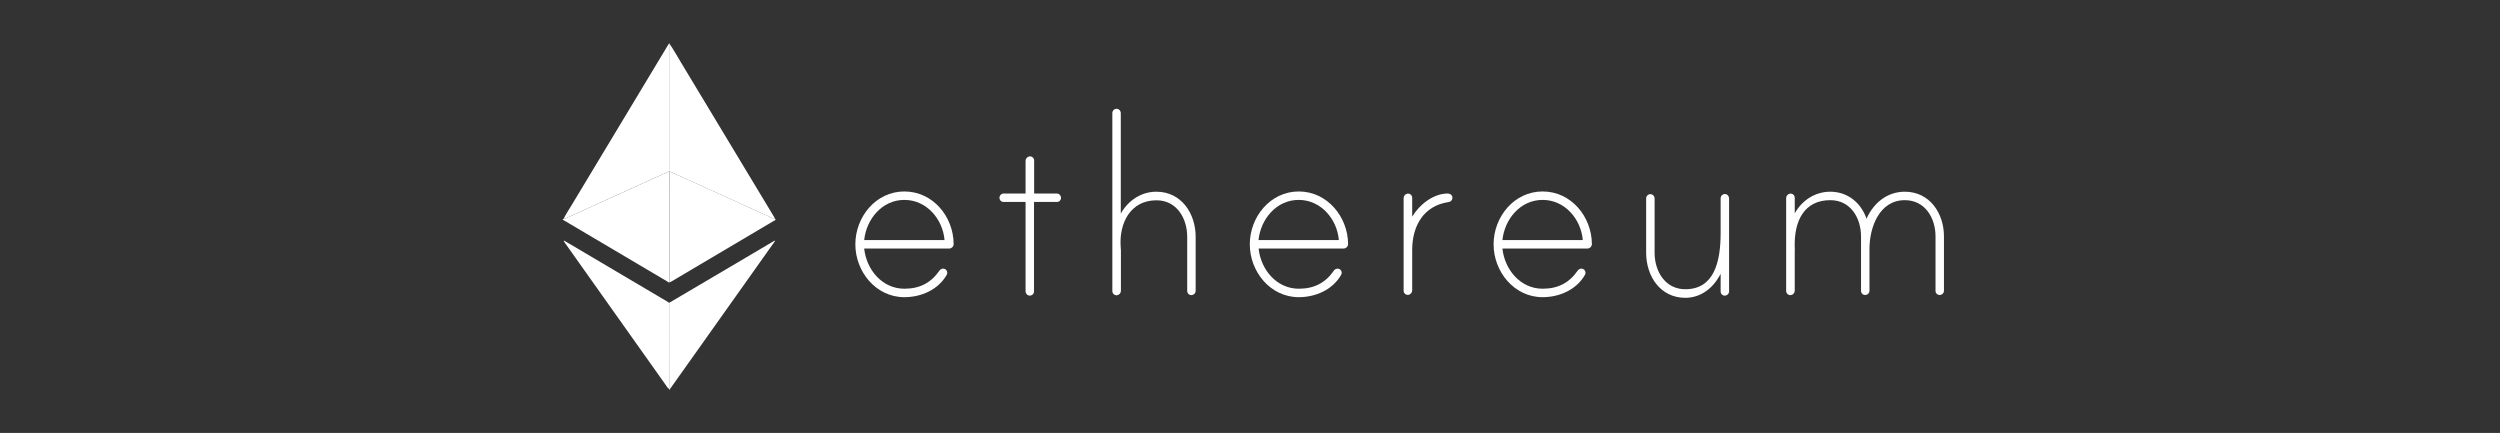 <svg width="231" height="40" viewBox="0 0 231 40" fill="none" xmlns="http://www.w3.org/2000/svg">
<rect x="0" y="0" width="231" height="40" fill="#333333" stroke="none"/>
<path d="M110.479 21.877V26.879C110.476 26.982 110.434 27.079 110.361 27.152C110.289 27.224 110.191 27.266 110.089 27.269C110.037 27.271 109.986 27.262 109.938 27.243C109.89 27.224 109.846 27.195 109.809 27.158C109.773 27.122 109.744 27.078 109.725 27.03C109.706 26.982 109.697 26.931 109.698 26.879V21.877C109.698 20.186 108.74 18.507 106.86 18.507C104.448 18.507 103.407 20.612 103.549 22.776C103.549 22.809 103.557 22.902 103.563 22.983C103.568 23.047 103.573 23.103 103.573 23.119V26.867C103.573 26.967 103.537 27.064 103.472 27.14C103.407 27.215 103.317 27.266 103.218 27.281C103.163 27.288 103.107 27.284 103.053 27.267C103 27.251 102.951 27.224 102.91 27.186C102.868 27.149 102.835 27.104 102.813 27.053C102.79 27.002 102.779 26.947 102.78 26.891V10.442C102.781 10.338 102.823 10.24 102.896 10.167C102.969 10.094 103.067 10.052 103.171 10.052C103.273 10.055 103.371 10.097 103.443 10.169C103.516 10.242 103.558 10.339 103.561 10.442V19.736C104.235 18.53 105.441 17.714 106.848 17.714C109.166 17.714 110.479 19.736 110.479 21.877Z" fill="white"/>
<path d="M97.921 17.998C97.848 17.925 97.751 17.883 97.648 17.88H95.555V14.841C95.556 14.785 95.545 14.73 95.523 14.679C95.5 14.628 95.467 14.582 95.426 14.545C95.384 14.508 95.335 14.481 95.282 14.464C95.229 14.448 95.173 14.443 95.118 14.451C95.019 14.466 94.929 14.516 94.864 14.592C94.799 14.668 94.763 14.765 94.763 14.864V17.88H92.741C92.637 17.881 92.539 17.922 92.466 17.995C92.393 18.068 92.351 18.167 92.35 18.27C92.349 18.322 92.358 18.373 92.377 18.421C92.396 18.469 92.425 18.513 92.461 18.549C92.498 18.586 92.541 18.615 92.59 18.634C92.638 18.653 92.689 18.662 92.741 18.66H94.763V26.926C94.766 27.029 94.808 27.127 94.88 27.199C94.953 27.272 95.05 27.314 95.153 27.317C95.256 27.316 95.355 27.274 95.428 27.201C95.501 27.128 95.542 27.03 95.543 26.926V18.66H97.648C97.7 18.662 97.751 18.653 97.799 18.634C97.847 18.615 97.891 18.586 97.927 18.549C97.964 18.513 97.993 18.469 98.012 18.421C98.031 18.373 98.04 18.322 98.038 18.27C98.035 18.168 97.993 18.07 97.921 17.998Z" fill="white"/>
<path fill-rule="evenodd" clip-rule="evenodd" d="M87.989 22.846C88.069 22.768 88.115 22.662 88.117 22.551C88.105 20.032 86.213 17.691 83.564 17.691C80.915 17.691 79.035 20.056 79.035 22.575C79.035 25.093 80.927 27.459 83.564 27.459C85.101 27.459 86.674 26.785 87.466 25.413C87.505 25.353 87.526 25.283 87.526 25.212C87.527 25.16 87.518 25.109 87.499 25.061C87.48 25.013 87.451 24.969 87.415 24.933C87.378 24.896 87.334 24.867 87.286 24.848C87.238 24.829 87.187 24.82 87.135 24.822C87.066 24.824 86.999 24.844 86.939 24.879C86.879 24.914 86.829 24.963 86.792 25.023C86.012 26.146 84.971 26.678 83.564 26.678C81.506 26.678 80.052 24.904 79.851 22.965H87.691C87.802 22.966 87.91 22.923 87.989 22.846ZM83.564 18.471C85.622 18.471 87.112 20.245 87.277 22.184H79.851C80.052 20.245 81.506 18.471 83.564 18.471Z" fill="white"/>
<path fill-rule="evenodd" clip-rule="evenodd" d="M124.435 22.846C124.515 22.768 124.561 22.662 124.563 22.551C124.551 20.032 122.635 17.691 120.01 17.691C117.361 17.691 115.481 20.056 115.481 22.575C115.481 25.093 117.373 27.459 120.01 27.459C121.547 27.459 123.12 26.785 123.912 25.413C123.951 25.353 123.972 25.283 123.972 25.212C123.973 25.16 123.964 25.109 123.945 25.061C123.926 25.013 123.897 24.969 123.861 24.933C123.824 24.896 123.78 24.867 123.732 24.848C123.684 24.829 123.633 24.82 123.581 24.822C123.512 24.824 123.445 24.844 123.385 24.879C123.325 24.914 123.275 24.963 123.238 25.023C122.458 26.146 121.417 26.678 120.01 26.678C117.952 26.678 116.498 24.904 116.297 22.965H124.137C124.248 22.966 124.356 22.923 124.435 22.846ZM119.998 18.471C122.056 18.471 123.546 20.245 123.711 22.184H116.285C116.486 20.245 117.941 18.471 119.998 18.471Z" fill="white"/>
<path d="M134.201 18.247C134.208 18.352 134.174 18.455 134.105 18.535C134.036 18.615 133.939 18.664 133.834 18.672C131.528 19.015 130.487 20.895 130.487 23.083V26.832C130.487 26.932 130.451 27.028 130.386 27.104C130.321 27.18 130.231 27.23 130.133 27.246C130.077 27.253 130.021 27.248 129.968 27.232C129.915 27.216 129.866 27.188 129.824 27.151C129.783 27.114 129.75 27.068 129.727 27.017C129.705 26.966 129.694 26.911 129.695 26.855V18.306C129.695 18.206 129.731 18.109 129.796 18.033C129.861 17.957 129.951 17.907 130.05 17.892C130.105 17.884 130.161 17.889 130.214 17.905C130.268 17.922 130.317 17.95 130.358 17.986C130.4 18.024 130.433 18.069 130.455 18.12C130.477 18.171 130.488 18.226 130.487 18.282V20.02C131.138 18.921 132.427 17.88 133.775 17.88C133.976 17.88 134.201 18.022 134.201 18.247Z" fill="white"/>
<path fill-rule="evenodd" clip-rule="evenodd" d="M146.963 22.846C147.043 22.768 147.088 22.662 147.09 22.551C147.078 20.032 145.186 17.691 142.537 17.691C139.889 17.691 138.008 20.056 138.008 22.575C138.008 25.093 139.9 27.459 142.537 27.459C144.075 27.459 145.648 26.785 146.44 25.413C146.479 25.353 146.499 25.283 146.499 25.212C146.5 25.16 146.491 25.109 146.472 25.061C146.453 25.013 146.425 24.969 146.388 24.933C146.351 24.896 146.308 24.867 146.26 24.848C146.212 24.829 146.16 24.82 146.109 24.822C146.04 24.824 145.972 24.844 145.912 24.879C145.852 24.914 145.802 24.963 145.766 25.023C144.985 26.146 143.945 26.678 142.537 26.678C140.48 26.678 139.025 24.904 138.824 22.965H146.665C146.776 22.966 146.883 22.923 146.963 22.846ZM142.537 18.471C144.595 18.471 146.085 20.245 146.251 22.184H138.824C139.025 20.245 140.48 18.471 142.537 18.471Z" fill="white"/>
<path d="M159.767 18.341V26.926C159.764 27.029 159.722 27.127 159.65 27.199C159.577 27.272 159.479 27.314 159.377 27.317C159.325 27.318 159.274 27.309 159.226 27.29C159.178 27.271 159.134 27.242 159.098 27.206C159.061 27.169 159.033 27.125 159.013 27.078C158.994 27.029 158.985 26.978 158.987 26.926V25.294C158.336 26.584 157.189 27.518 155.723 27.518C153.393 27.518 152.104 25.495 152.104 23.355V18.329C152.105 18.226 152.147 18.127 152.22 18.054C152.293 17.981 152.391 17.94 152.495 17.939C152.597 17.942 152.695 17.984 152.767 18.057C152.84 18.129 152.882 18.227 152.885 18.329V23.355C152.885 25.046 153.843 26.725 155.723 26.725C158.36 26.725 158.987 24.254 158.987 21.522V18.317C158.988 18.254 159.004 18.192 159.033 18.136C159.063 18.081 159.106 18.033 159.158 17.997C159.21 17.961 159.27 17.938 159.333 17.93C159.396 17.922 159.459 17.929 159.519 17.951C159.593 17.985 159.656 18.041 159.7 18.11C159.744 18.179 159.767 18.259 159.767 18.341Z" fill="white"/>
<path d="M179.622 26.867V21.841C179.622 19.713 178.309 17.714 176.004 17.714C174.383 17.714 173.118 18.743 172.468 20.209C171.959 18.731 170.718 17.714 169.121 17.714C167.714 17.714 166.508 18.507 165.834 19.713V18.282C165.835 18.226 165.824 18.171 165.801 18.12C165.779 18.069 165.746 18.024 165.704 17.986C165.663 17.95 165.614 17.922 165.561 17.905C165.507 17.889 165.451 17.884 165.396 17.892C165.297 17.907 165.207 17.957 165.142 18.033C165.077 18.109 165.042 18.206 165.041 18.306V26.879C165.04 26.935 165.051 26.99 165.074 27.041C165.096 27.092 165.129 27.137 165.171 27.175C165.212 27.212 165.261 27.239 165.314 27.256C165.368 27.272 165.424 27.277 165.479 27.269C165.578 27.254 165.668 27.204 165.733 27.128C165.798 27.052 165.833 26.955 165.834 26.855V23.083C165.85 23.059 165.844 23.002 165.839 22.949C165.836 22.925 165.834 22.901 165.834 22.882C165.751 20.375 166.732 18.495 169.121 18.495C171.001 18.495 171.959 20.15 171.959 21.841V26.867C171.958 26.919 171.967 26.97 171.986 27.018C172.005 27.066 172.034 27.11 172.07 27.146C172.107 27.183 172.15 27.212 172.198 27.231C172.246 27.25 172.298 27.259 172.349 27.258C172.452 27.255 172.55 27.212 172.622 27.14C172.695 27.067 172.737 26.97 172.74 26.867V22.988C172.74 21.026 173.638 18.495 176.004 18.495C177.884 18.495 178.842 20.15 178.842 21.841V26.867C178.84 26.919 178.849 26.97 178.868 27.018C178.887 27.066 178.916 27.11 178.953 27.146C178.989 27.183 179.033 27.212 179.081 27.231C179.129 27.25 179.18 27.259 179.232 27.258C179.334 27.255 179.432 27.212 179.505 27.14C179.577 27.067 179.619 26.97 179.622 26.867Z" fill="white"/>
<path d="M61.864 26.092C61.768 26.124 61.714 26.041 61.649 26.003C58.461 24.122 55.276 22.239 52.096 20.355C52.065 20.339 52.033 20.326 52 20.316V20.273L52.056 20.241C52.136 20.22 52.215 20.194 52.293 20.165L59.805 16.747C60.474 16.441 61.144 16.141 61.813 15.839H61.861C61.861 15.934 61.861 16.02 61.861 16.11C61.864 19.438 61.864 22.765 61.864 26.092Z" fill="white"/>
<path d="M61.869 15.841H61.821C61.821 15.746 61.83 15.65 61.83 15.55C61.83 11.812 61.83 8.074 61.83 4.336C61.819 4.24 61.826 4.143 61.849 4.049H61.87C62.263 4.63 62.605 5.242 62.966 5.842C65.83 10.592 68.693 15.342 71.553 20.091C71.581 20.138 71.603 20.187 71.628 20.238C71.547 20.221 71.468 20.198 71.39 20.169C70.865 19.931 70.338 19.691 69.818 19.449C69.003 19.076 68.188 18.703 67.372 18.332L63.444 16.552C62.92 16.311 62.395 16.076 61.869 15.841Z" fill="white"/>
<path d="M61.853 4.044C61.829 4.138 61.822 4.235 61.834 4.331C61.834 8.069 61.834 11.806 61.834 15.545C61.834 15.64 61.828 15.736 61.824 15.836C61.154 16.139 60.485 16.439 59.816 16.744L52.303 20.162C52.226 20.192 52.147 20.217 52.067 20.238C52.284 19.787 52.566 19.378 52.824 18.945C55.804 13.991 58.787 9.037 61.772 4.085C61.792 4.057 61.813 4.031 61.836 4.006L61.853 4.044Z" fill="white"/>
<path d="M61.869 15.841C62.395 16.076 62.921 16.311 63.446 16.548L67.374 18.328C68.191 18.699 69.006 19.071 69.82 19.445C70.344 19.685 70.872 19.928 71.392 20.165C71.47 20.194 71.549 20.218 71.63 20.235C71.726 20.354 71.584 20.359 71.541 20.385C70.725 20.873 69.906 21.354 69.088 21.838C66.741 23.226 64.395 24.614 62.05 26.003C61.99 26.037 61.926 26.062 61.864 26.092C61.864 22.766 61.864 19.44 61.864 16.113C61.865 16.022 61.868 15.932 61.869 15.841Z" fill="white"/>
<path d="M61.83 27.981L67.975 24.36C69.148 23.667 70.32 22.974 71.492 22.281L71.598 22.222C71.609 22.318 71.543 22.369 71.503 22.424C68.825 26.199 66.147 29.973 63.469 33.745C62.962 34.461 62.457 35.18 61.945 35.889C61.918 35.927 61.877 36.102 61.795 35.916C61.86 35.861 61.831 35.786 61.831 35.725C61.832 33.143 61.831 30.562 61.83 27.981Z" fill="white"/>
<path d="M61.83 27.981C61.83 30.562 61.83 33.142 61.83 35.721C61.83 35.787 61.858 35.861 61.793 35.912C61.657 35.83 61.597 35.682 61.506 35.561C58.401 31.187 55.298 26.813 52.196 22.438C52.157 22.382 52.121 22.323 52.081 22.262C52.161 22.215 52.204 22.279 52.251 22.307C55.391 24.161 58.53 26.017 61.669 27.874C61.727 27.91 61.778 27.947 61.83 27.981Z" fill="white"/>
<path d="M61.853 4.044L61.83 4.009C61.872 3.982 61.867 4.021 61.873 4.042L61.853 4.044Z" fill="white"/>
</svg>
